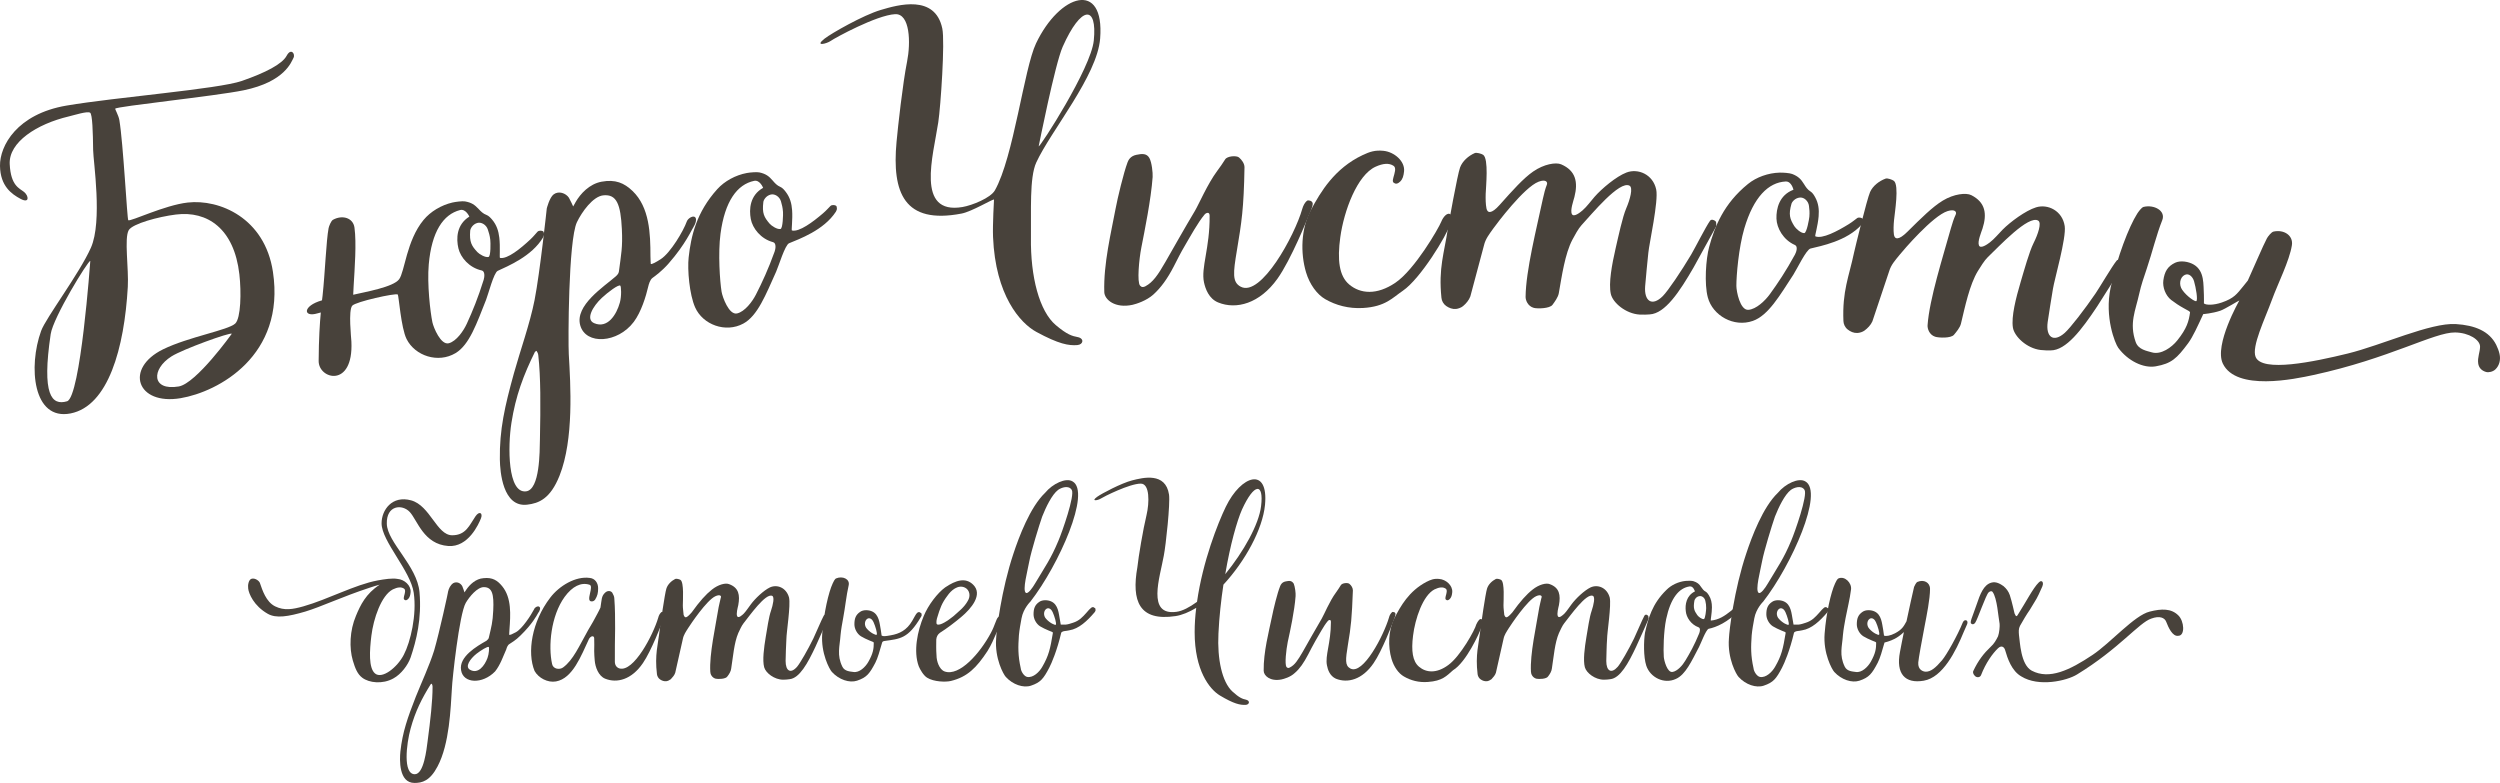 <?xml version="1.0" encoding="utf-8"?>
<!-- Generator: Adobe Illustrator 16.0.0, SVG Export Plug-In . SVG Version: 6.00 Build 0)  -->
<!DOCTYPE svg PUBLIC "-//W3C//DTD SVG 1.1//EN" "http://www.w3.org/Graphics/SVG/1.1/DTD/svg11.dtd">
<svg version="1.1" id="Слой_1" xmlns="http://www.w3.org/2000/svg" xmlns:xlink="http://www.w3.org/1999/xlink" x="0px" y="0px"
	 width="289.657px" height="90.716px" viewBox="0 0 289.657 90.716" enable-background="new 0 0 289.657 90.716"
	 xml:space="preserve">
<g>
	<g>
		<g>
			<path fill="#48423B" d="M34.004,6.704c-0.241,0.438-0.971,2.764-5.766,3.755c-3.278,0.678-14.758,1.862-14.888,2.133
				c-0.031,0.066,0.388,0.788,0.477,1.311c0.454,2.657,0.905,11.536,1.035,11.613c0.287,0.167,4.197-1.745,6.889-2.05
				c3.67-0.416,8.925,1.774,9.871,8.022c1.475,9.743-6.353,13.913-10.69,14.645c-5.092,0.858-6.534-3.459-2.029-5.665
				c2.931-1.435,7.545-2.214,8.355-2.984c0.647-0.616,0.716-3.61,0.476-5.709c-0.606-5.291-3.703-7.374-7.349-6.92
				c-2.043,0.254-5.042,1.068-5.472,1.817c-0.536,0.935,0.016,4.438-0.105,6.564c-0.403,7.102-2.263,13.805-6.632,14.665
				c-4.37,0.857-4.913-5.422-3.41-9.567c0.54-1.491,4.436-6.64,5.769-9.639c1.352-3.042,0.271-10.02,0.256-11.308
				c-0.024-2.046-0.083-4.179-0.356-4.333c-0.346-0.196-1.834,0.286-2.462,0.434C4.263,14.368,1,16.471,1.125,19.011
				c0.125,2.539,1.133,2.796,1.669,3.235c0.536,0.44,0.659,1.363-0.404,0.798S0.037,21.555,0,19.224
				c-0.038-2.333,1.972-6.013,7.699-6.99c5.728-0.976,17.585-1.906,20.324-2.858c2.738-0.952,4.668-1.946,5.187-2.914
				C33.729,5.495,34.245,6.268,34.004,6.704z M10.462,30.233c-0.228-0.096-4.303,6.549-4.589,8.477
				c-1.049,7.051,0.104,8.309,1.895,7.784C9.331,46.035,10.462,30.233,10.462,30.233z M26.86,38.667
				c-0.175-0.192-5.67,1.791-6.986,2.622c-2.353,1.486-2.333,4.023,0.832,3.489C22.736,44.436,26.86,38.667,26.86,38.667z"/>
			<path fill="#48423B" d="M63.029,27.083c0.033,0.112-0.056,0.337-0.1,0.412c-1.296,2.213-4.149,3.362-5.261,3.886
				c-0.463,0.219-1.091,2.709-1.352,3.362c-1.082,2.71-1.914,5.203-3.544,6.176c-2.003,1.194-4.675,0.328-5.662-1.632
				c-0.652-1.294-0.911-5.093-1.024-5.167c-0.272-0.18-4.876,0.836-5.275,1.3c-0.466,0.541-0.118,3.723-0.097,4.164
				c0.255,5.419-3.807,4.375-3.794,2.239c0.016-2.62,0.135-4.396,0.25-5.618c-0.15,0.039-0.226,0.06-0.376,0.1
				c-1.68,0.513-1.785-0.86,0.514-1.506c0.027-0.218,0.04-0.325,0.067-0.543c0.292-2.721,0.418-6.354,0.697-7.82
				c0.041-0.215,0.283-0.843,0.504-0.967c1.083-0.604,2.337-0.236,2.494,0.902c0.248,1.794,0.02,4.77-0.096,6.75
				c-0.021,0.413-0.03,0.618-0.051,1.031c1.417-0.331,4.633-0.882,5.319-1.791c0.649-0.859,0.856-4.48,2.829-6.871
				c0.809-0.98,2.055-1.722,3.339-2.021c0.38-0.088,1.159-0.185,1.461-0.134c0.754,0.131,1.123,0.389,1.58,0.879
				c0.259,0.278,0.528,0.554,0.917,0.692c0.251,0.09,0.482,0.344,0.653,0.546c0.512,0.606,0.738,1.292,0.83,2.083
				c0.127,1.097,0.002,2.332,0.078,2.347c0.848,0.182,2.411-1.103,3.513-2.134c0.433-0.405,0.628-0.69,0.829-0.894
				c0.174-0.178,0.489-0.133,0.628-0.067C63.022,26.845,62.999,26.979,63.029,27.083z M55.813,31.336
				c-1.447-0.312-2.455-1.507-2.702-2.568c-0.258-1.105-0.239-2.734,1.269-3.672c0,0-0.409-0.931-1.075-0.76
				c-1.951,0.5-3.293,2.512-3.627,6.287c-0.203,2.288,0.177,5.543,0.421,6.713c0.127,0.606,0.975,2.687,1.904,2.434
				c0.884-0.241,1.7-1.429,2.084-2.265c0.669-1.457,1.306-3.011,1.952-5.085C56.139,32.101,56.212,31.422,55.813,31.336z
				 M56.806,27.788c-0.062-0.526-0.164-0.834-0.289-1.209c-0.177-0.533-0.747-0.884-1.216-0.747c-0.56,0.163-0.805,0.679-0.822,0.9
				c-0.105,1.319,0.164,1.762,0.837,2.481c0.224,0.24,0.914,0.652,1.285,0.558C56.881,29.7,56.838,28.052,56.806,27.788z"/>
			<path fill="#48423B" d="M57.915,53.244c-0.054-3.451,0.576-6.187,1.626-9.982c0.698-2.522,1.868-5.795,2.397-8.502
				c0.63-3.226,1.411-10.6,1.411-10.6c-0.002-0.001,0.314-1.281,0.804-1.644c0.586-0.434,1.406-0.136,1.76,0.391
				c0.111,0.166,0.498,1.014,0.498,1.014c0.116-0.207,0.174-0.312,0.289-0.519c0.539-0.944,1.587-2.089,2.998-2.35
				c1.606-0.296,2.617,0.146,3.587,1.072c1.988,1.896,2.074,5,2.077,7.526c0,0.437,0.038,0.927,0.038,0.927
				c0.104,0.079,0.612-0.199,1.159-0.553c1.128-0.729,2.638-3.294,3.009-4.35c0.13-0.37,0.632-0.655,0.876-0.564
				c0.416,0.155,0.077,0.924-0.049,1.109c-0.273,0.4-0.933,2.032-2.92,4.299c-0.789,0.9-1.565,1.458-1.876,1.683
				c-0.294,0.212-0.441,0.781-0.487,0.977c-0.276,1.179-0.822,2.967-1.677,4.11c-1.858,2.481-5.562,2.71-6.208,0.407
				c-0.649-2.311,2.76-4.487,4.102-5.662c0.173-0.151,0.35-0.346,0.378-0.567c0.259-2.006,0.448-2.802,0.344-4.918
				c-0.141-2.864-0.593-4.073-2.146-3.917c-1.213,0.121-2.5,1.94-3.059,3.108c-1.004,2.097-1.025,13.908-0.945,15.297
				c0.202,3.524,0.609,9.846-1.071,14.075c-1.069,2.689-2.41,3.205-3.752,3.361C58.255,58.804,57.937,54.658,57.915,53.244z
				 M62.558,50.876c0.078-3.875,0.095-7.169-0.191-9.716c-0.02-0.176-0.086-0.344-0.201-0.51c-0.072,0.044-0.108,0.063-0.18,0.107
				c-1.329,2.686-2.24,5.108-2.729,8.232c-0.433,2.764-0.446,8.189,1.688,7.941C62.568,56.742,62.529,52.302,62.558,50.876z
				 M71.82,35.053c0.213-0.775,0.152-1.881,0.047-1.96c-0.208-0.157-1.434,0.763-2.129,1.412c-1.1,1.027-1.902,2.505-0.903,2.937
				C70.393,38.114,71.431,36.467,71.82,35.053z"/>
			<path fill="#48423B" d="M80.539,35.613c-0.662-1.49-0.906-4.369-0.75-5.79c0.268-2.444,0.893-5.222,3.317-7.907
				c0.851-0.941,2.126-1.629,3.421-1.87c0.384-0.071,1.164-0.135,1.463-0.069c0.747,0.164,1.104,0.438,1.539,0.947
				c0.247,0.289,0.503,0.576,0.885,0.733c0.247,0.1,0.464,0.365,0.625,0.575c0.485,0.63,0.68,1.322,0.737,2.117
				c0.079,1.101-0.1,2.333-0.025,2.352c0.839,0.218,2.454-0.997,3.599-1.979c0.45-0.386,0.658-0.66,0.866-0.854
				c0.182-0.169,0.495-0.113,0.631-0.041c0.12,0.063,0.091,0.196,0.117,0.301c0.028,0.113-0.072,0.333-0.12,0.406
				c-1.4,2.156-4.289,3.176-5.422,3.651c-0.472,0.198-1.208,2.657-1.498,3.298c-1.2,2.659-2.14,5.115-3.809,6.013
				C84.063,38.602,81.428,37.618,80.539,35.613z M87.576,34.146c0.731-1.425,1.437-2.952,2.174-4.995
				c0.114-0.316,0.215-0.989-0.179-1.093c-1.43-0.375-2.382-1.616-2.582-2.686c-0.208-1.116-0.117-2.738,1.429-3.608
				c0,0-0.367-0.95-1.039-0.81c-1.97,0.413-3.397,2.363-3.897,6.12c-0.303,2.277-0.071,5.546,0.123,6.726
				c0.1,0.612,0.854,2.728,1.792,2.517C86.289,36.114,87.156,34.964,87.576,34.146z M90.721,24.559
				c-0.039-0.528-0.127-0.843-0.235-1.222c-0.153-0.541-0.707-0.912-1.181-0.797c-0.565,0.138-0.834,0.641-0.861,0.861
				c-0.163,1.313,0.086,1.765,0.726,2.514c0.213,0.25,0.883,0.694,1.258,0.616C90.71,26.472,90.741,24.824,90.721,24.559z"/>
			<path fill="#48423B" d="M119.448,27.514c-0.069,4.549,0.978,8.551,2.885,10.159c1.313,1.107,1.894,1.264,2.513,1.38
				c0.81,0.151,0.683,0.87-0.021,0.929c-0.985,0.081-2.148-0.111-4.749-1.526c-1.887-1.027-4.74-4.24-5.019-10.996
				c-0.059-1.413,0.112-4.338,0.112-4.338c-0.133-0.082-2.561,1.392-3.76,1.623c-6.669,1.284-8.07-2.437-7.534-8.288
				c0.159-1.745,0.721-6.819,1.221-9.316c0.437-2.18,0.353-5.594-1.39-5.499c-2.142,0.116-6.971,2.753-7.447,3.093
				c-0.477,0.341-1.948,0.701-0.715-0.263c0.804-0.627,4.471-2.714,6.488-3.314c2.016-0.6,6.31-1.839,7.146,2.146
				c0.322,1.533-0.187,9.006-0.466,10.862c-0.582,3.872-2.657,10.751,2.808,9.82c1.101-0.188,3.25-1.046,3.75-1.93
				c2.162-3.812,3.378-14.105,4.767-17.025c2.735-5.75,7.962-7.385,7.43-0.57c-0.338,4.337-5.72,10.707-7.402,14.365
				C119.256,20.586,119.493,24.556,119.448,27.514z M120.344,16.96c0.17,0.074,6.058-9.038,6.385-12.257
				c0.422-4.152-1.458-4.107-3.604,0.717C122.237,7.418,120.344,16.96,120.344,16.96z"/>
			<path fill="#48423B" d="M139.499,32.719c-0.368-1.701,0.682-3.983,0.651-7.695c-0.001-0.132-0.015-0.304-0.148-0.354
				c-0.093-0.034-0.29,0.011-0.434,0.183c-0.779,0.933-1.658,2.544-2.228,3.512c-0.577,0.979-0.843,1.53-1.314,2.45
				c-0.771,1.505-1.54,2.538-2.389,3.306c-0.796,0.723-1.986,1.099-2.412,1.194c-2.026,0.449-3.251-0.595-3.279-1.472
				c-0.105-3.29,0.81-6.972,1.31-9.667c0.221-1.189,0.927-4.149,1.389-5.376c0.097-0.256,0.327-0.716,1.007-0.86
				c0.68-0.146,1.209-0.179,1.519,0.367c0.278,0.49,0.411,1.726,0.377,2.206c-0.182,2.575-0.934,6.262-1.305,8.152
				c-0.275,1.399-0.512,4.013-0.155,4.425c0.185,0.214,0.391,0.204,0.625,0.076c0.866-0.47,1.433-1.271,2.346-2.869
				c0.753-1.319,2.251-3.968,3.393-5.875c0.426-0.711,1.459-3.116,2.578-4.621c0.291-0.39,0.677-0.932,0.918-1.332
				c0.241-0.399,1.313-0.471,1.604-0.228c0.319,0.267,0.646,0.713,0.639,1.146c-0.081,4.811-0.339,6.378-0.882,9.637
				c-0.432,2.594-0.558,3.67,0.448,4.196c2.347,1.229,6.26-5.942,7.124-9.008c0.107-0.382,0.307-0.788,0.586-0.968
				c0.074-0.049,0.162-0.018,0.291,0.001c0.164,0.025,0.35,0.19,0.339,0.357c-0.026,0.464-0.294,0.936-0.446,1.321
				c-0.137,0.349-2.066,5.159-3.639,7.364c-2.065,2.898-4.784,3.61-6.87,2.757C140.055,34.603,139.658,33.454,139.499,32.719z"/>
			<path fill="#48423B" d="M153.546,34.662c-0.941-0.542-1.803-1.696-2.225-3.112c-0.658-2.212-0.604-5.054,0.576-7.242
				c1.113-2.066,2.717-4.797,5.992-6.343c0.824-0.389,1.434-0.587,2.398-0.492c1.254,0.124,2.517,1.205,2.391,2.388
				c-0.057,0.527-0.163,0.904-0.459,1.185c-0.275,0.259-0.457,0.261-0.59,0.209c-0.277-0.111-0.303-0.254-0.18-0.71
				c0.127-0.465,0.357-1.097,0.023-1.324c-0.527-0.36-1.232-0.296-2.094,0.095c-2.141,0.973-3.664,5.118-4.086,8.16
				c-0.365,2.646-0.139,4.505,1.039,5.492c1.277,1.071,3.182,1.263,5.361-0.222c2.213-1.507,4.975-6.253,5.307-7.08
				c0.213-0.531,0.713-1.134,1.088-0.809c0.215,0.185,0.05,0.698-0.08,1.144c-0.369,1.26-3.428,6.301-5.475,7.69
				c-1.184,0.802-2.01,1.841-4.615,1.993C156.259,35.782,154.777,35.37,153.546,34.662z"/>
			<path fill="#48423B" d="M167.554,35.449c-0.326-0.231-0.51-0.592-0.545-0.945c-0.357-3.475,0.326-5.165,0.746-8.021
				c0.059-0.396,1.107-6.253,1.412-7.078c0.271-0.734,0.971-1.354,1.709-1.672c0.195-0.084,0.781,0.072,0.97,0.207
				c0.655,0.466,0.317,3.682,0.29,4.521c-0.018,0.574-0.006,1.199,0.09,1.683c0.109,0.558,0.568,0.674,1.516-0.391
				c1.533-1.719,2.746-3.082,3.889-3.876c1.252-0.87,2.641-1.1,3.252-0.836c1.693,0.73,1.971,2.061,1.533,3.784
				c-0.111,0.434-0.516,1.542-0.291,1.979c0.209,0.404,0.945-0.18,1.234-0.431c0.506-0.439,0.945-1.063,1.391-1.57
				c0.826-0.943,2.504-2.36,3.697-2.815c1.332-0.509,3.07,0.206,3.445,1.967c0.287,1.345-0.809,6.234-0.912,7.335
				c-0.121,1.275-0.273,2.619-0.369,3.874c-0.133,1.729,0.797,2.392,2.045,1.142c0.613-0.615,2.143-2.883,3.281-4.798
				c0.43-0.725,1.703-3.243,2.193-3.929c0.15-0.21,0.451-0.108,0.629,0.042c0.063,0.055,0.087,0.138,0.082,0.227
				c-0.012,0.176,0.066,0.273-0.031,0.441c-0.346,0.6-2.266,4.146-2.586,4.698c-1.639,2.835-3.299,5.34-5.086,5.44
				c-0.332,0.018-0.674,0.048-1.15,0.021c-1.617-0.092-3.129-1.373-3.355-2.397c-0.273-1.245,0.127-3.402,0.568-5.323
				c0.313-1.354,0.791-3.595,1.215-4.581c0.457-1.061,0.811-2.397,0.389-2.632c-1.16-0.647-4.4,3.319-5.574,4.582
				c-0.355,0.381-0.798,1.202-1.047,1.672c-0.865,1.634-1.232,4.248-1.578,6.209c-0.082,0.465-0.486,1.006-0.73,1.339
				c-0.322,0.441-1.75,0.464-2.166,0.352c-0.697-0.189-0.955-0.89-0.951-1.275c0.029-3.048,1.281-7.956,2.006-11.375
				c0.121-0.57,0.287-1.197,0.457-1.616c0.126-0.314-0.117-0.67-0.957-0.35c-1.68,0.638-4.846,4.859-5.246,5.418
				c-0.457,0.642-0.91,1.207-1.08,1.953c-0.637,2.366-0.951,3.549-1.58,5.916c-0.156,0.438-0.506,0.841-0.846,1.125
				c-0.207,0.172-0.541,0.302-0.82,0.331C168.273,35.834,167.882,35.678,167.554,35.449z"/>
			<path fill="#48423B" d="M197.873,34.458c-0.424-1.575-0.221-4.457,0.152-5.837c0.643-2.372,1.689-5.024,4.498-7.303
				c0.984-0.8,2.35-1.279,3.666-1.317c0.391-0.012,1.172,0.044,1.457,0.156c0.711,0.276,1.023,0.604,1.373,1.174
				c0.199,0.324,0.406,0.648,0.76,0.861c0.229,0.138,0.406,0.433,0.533,0.665c0.383,0.694,0.467,1.414,0.4,2.207
				c-0.092,1.101-0.457,2.286-0.387,2.315c0.797,0.345,2.578-0.605,3.861-1.397c0.504-0.312,0.754-0.55,0.99-0.71
				c0.205-0.139,0.504-0.035,0.627,0.058c0.109,0.081,0.061,0.208,0.07,0.316c0.01,0.116-0.123,0.316-0.182,0.381
				c-1.709,1.913-4.732,2.477-5.924,2.771c-0.496,0.123-1.6,2.44-1.984,3.03c-1.596,2.442-2.904,4.722-4.691,5.352
				C200.896,37.954,198.441,36.576,197.873,34.458z M205.054,34.093c0.943-1.297,1.875-2.693,2.917-4.601
				c0.161-0.295,0.366-0.943-0.007-1.106c-1.355-0.591-2.105-1.966-2.139-3.053c-0.033-1.134,0.307-2.726,1.969-3.347
				c0,0-0.217-0.994-0.902-0.958c-2.008,0.104-3.721,1.811-4.793,5.444c-0.65,2.203-0.926,5.472-0.918,6.666
				c0.004,0.62,0.426,2.824,1.385,2.76C203.48,35.837,204.513,34.837,205.054,34.093z M209.638,25.107
				c0.043-0.528,0.003-0.855-0.045-1.248c-0.068-0.558-0.557-1.013-1.043-0.972c-0.58,0.049-0.922,0.509-0.984,0.722
				c-0.363,1.271-0.186,1.757,0.33,2.596c0.172,0.28,0.768,0.823,1.15,0.804C209.333,26.995,209.617,25.371,209.638,25.107z"/>
			<path fill="#48423B" d="M214.072,38.171c-0.314-0.251-0.474-0.622-0.488-0.977c-0.143-3.49,0.645-5.136,1.24-7.962
				c0.082-0.392,1.49-6.171,1.846-6.978c0.316-0.717,1.053-1.289,1.811-1.563c0.199-0.072,0.775,0.121,0.955,0.268
				c0.625,0.505,0.092,3.691,0.014,4.527c-0.055,0.571-0.082,1.197-0.017,1.686c0.075,0.563,0.526,0.708,1.54-0.296
				c1.639-1.622,2.932-2.909,4.123-3.632c1.303-0.79,2.709-0.933,3.303-0.633c1.648,0.834,1.842,2.18,1.299,3.873
				c-0.137,0.426-0.607,1.507-0.408,1.957c0.184,0.417,0.951-0.118,1.256-0.352c0.533-0.408,1.008-1.003,1.484-1.482
				c0.885-0.891,2.65-2.203,3.871-2.583c1.363-0.425,3.057,0.394,3.322,2.175c0.203,1.361-1.191,6.176-1.363,7.269
				c-0.199,1.265-0.436,2.594-0.609,3.84c-0.238,1.718,0.648,2.435,1.973,1.264c0.65-0.575,2.322-2.741,3.578-4.583
				c0.477-0.697,1.902-3.133,2.434-3.787c0.164-0.2,0.457-0.079,0.625,0.083c0.061,0.059,0.08,0.142,0.068,0.23
				c-0.021,0.175,0.049,0.278-0.059,0.439c-0.383,0.577-2.52,3.998-2.873,4.529c-1.813,2.729-3.623,5.128-5.418,5.116
				c-0.332-0.002-0.674,0.008-1.148-0.048c-1.611-0.193-3.047-1.565-3.211-2.601c-0.197-1.26,0.34-3.392,0.9-5.282
				c0.395-1.331,1.008-3.537,1.492-4.496c0.52-1.031,0.957-2.342,0.549-2.604c-1.119-0.717-4.6,3.042-5.852,4.229
				c-0.377,0.358-0.867,1.151-1.146,1.605c-0.965,1.578-1.496,4.166-1.963,6.103c-0.109,0.458-0.545,0.969-0.81,1.287
				c-0.349,0.419-1.778,0.357-2.187,0.219c-0.687-0.231-0.897-0.948-0.869-1.333c0.217-3.04,1.765-7.859,2.701-11.227
				c0.156-0.562,0.361-1.178,0.557-1.586c0.146-0.305-0.076-0.675-0.936-0.408c-1.719,0.533-5.142,4.549-5.574,5.083
				c-0.498,0.612-0.984,1.15-1.199,1.885c-0.781,2.323-1.17,3.482-1.943,5.807c-0.184,0.427-0.559,0.807-0.916,1.068
				c-0.218,0.16-0.555,0.269-0.838,0.279C214.766,38.597,214.384,38.421,214.072,38.171z"/>
			<path fill="#48423B" d="M289.113,42.808c-0.275,0.26-0.768,0.381-1.084,0.286c-0.543-0.161-0.83-0.525-0.896-0.978
				c-0.102-0.686,0.203-1.316,0.214-1.936c0.015-0.798-1.274-1.635-2.894-1.66c-2.404-0.038-7.6,3.019-16.4,4.927
				c-2.207,0.479-8.959,1.902-10.508-1.319c-1.037-2.158,1.914-7.313,1.914-7.313c-0.033-0.027-1.666,1.006-2.227,1.193
				c-0.922,0.307-1.959,0.385-1.959,0.385c-0.637,1.381-1.205,2.639-1.744,3.366c-1.318,1.777-1.936,2.362-3.76,2.685
				c-1.428,0.252-3.236-0.64-4.342-2.145c-0.363-0.492-1.611-3.555-0.885-6.976c0.756-3.55,2.141-7.092,3.072-8.555
				c0.129-0.2,0.502-0.736,0.75-0.797c1.207-0.293,2.596,0.445,2.16,1.541c-0.686,1.722-1.158,3.729-1.789,5.599
				c-0.33,0.975-0.662,1.929-0.877,2.914c-0.432,1.967-1.184,3.416-0.41,5.607c0.313,0.889,1.313,1.025,1.867,1.191
				c1.064,0.319,2.307-0.578,2.948-1.378c1.118-1.396,1.335-2.22,1.478-3.227c0.02-0.132-0.166-0.202-0.709-0.501
				c-0.541-0.298-1.049-0.635-1.475-0.966c-0.652-0.511-1.014-1.478-0.906-2.266c0.139-1.006,0.486-1.622,1.359-2.041
				c0.627-0.3,1.585-0.138,2.174,0.214c1.264,0.757,1.09,2.309,1.166,3.515c0.016,0.225,0.002,0.981,0.002,0.981
				c0.262,0.216,1.148,0.211,2.064-0.104c1.436-0.492,1.758-0.991,2.477-1.866c0.217-0.272,0.327-0.408,0.545-0.679
				c0.877-1.924,1.711-3.931,2.215-4.893c0.104-0.196,0.512-0.724,0.76-0.78c1.213-0.27,2.309,0.448,2.133,1.583
				c-0.28,1.791-1.627,4.447-2.307,6.305c-0.836,2.282-2.387,5.444-1.895,6.637c0.744,1.805,6.712,0.574,10.669-0.396
				c3.94-0.964,9.597-3.596,12.519-3.416c2.24,0.138,3.891,0.833,4.682,2.4c0.176,0.348,0.305,0.699,0.389,1.064
				C289.751,41.662,289.599,42.35,289.113,42.808z M254.207,32.579c-0.135-0.453-0.553-0.972-1.07-0.73
				c-0.574,0.268-0.719,1.149-0.293,1.744c0.574,0.8,1.486,1.374,1.621,1.3C254.673,34.778,254.425,33.318,254.207,32.579z"/>
		</g>
	</g>
	<g>
		<path fill="#48423B" d="M55.727,60.053c-0.273,0.692-1.485,3.38-3.788,3.208c-2.849-0.203-3.576-2.977-4.455-3.932
			c-0.879-0.953-2.728-0.809-2.667,1.359c0.061,2.166,3.515,4.855,3.788,7.918c0.273,3.064-0.364,5.607-1.03,7.572
			c-0.303,0.867-1.091,1.937-2,2.428c-1.243,0.693-2.818,0.52-3.606-0.087c-0.545-0.404-0.818-1.069-1.091-1.995
			c-0.425-1.443-0.364-3.467,0.364-5.172c0.515-1.244,1.151-2.572,2.757-3.612c-0.333,0.087-0.727,0.202-1.152,0.347
			c-3.333,1.098-5.575,2.195-7.484,2.774c-1.97,0.577-3.364,0.81-4.333,0.259c-1.637-0.924-2.212-2.369-2.273-2.918
			c-0.061-0.375,0.03-1.07,0.424-1.156c0.424-0.086,0.879,0.289,0.939,0.52c0.272,0.781,0.697,2.168,1.758,2.688
			c1.061,0.521,2.03,0.348,3.272,0c2.849-0.809,5.97-2.513,8.606-3.004c0.788-0.145,1.728-0.289,2.303-0.174
			c0.787,0.057,1.576,0.752,1.515,1.531c-0.03,0.348-0.091,0.578-0.273,0.781c-0.182,0.173-0.272,0.173-0.363,0.145
			c-0.182-0.088-0.182-0.145-0.122-0.463c0.091-0.318,0.212-0.723,0-0.867c-0.333-0.23-0.757-0.174-1.303,0.086
			c-1.333,0.693-2.242,3.383-2.485,5.377c-0.212,1.733-0.333,3.727,0.424,4.363c0.819,0.693,2.577-0.693,3.334-2.167
			c0.788-1.503,1.515-4.653,1.152-7.169c-0.364-2.57-3.728-5.981-3.728-8.063c0-1.531,1.212-3.265,3.424-2.658
			c2.212,0.607,2.97,4.045,4.758,4.045c1.606,0,2-1.184,2.697-2.195C55.545,59.156,55.969,59.445,55.727,60.053z"/>
		<path fill="#48423B" d="M46.391,87.074c0.243-2.254,0.849-3.958,1.788-6.357c0.636-1.59,1.576-3.613,2.121-5.346
			c0.606-2.082,1.667-6.938,1.606-6.792c0.091-0.404,0.272-0.78,0.606-1.013c0.424-0.23,0.879,0,1.061,0.377
			c0.061,0.115,0.243,0.693,0.243,0.693l0.212-0.318c0.394-0.577,1.091-1.271,2-1.33c1.03-0.114,1.606,0.262,2.152,0.926
			c1.121,1.357,0.97,3.353,0.848,5.029c-0.03,0.289-0.03,0.606-0.03,0.606c0.06,0.058,0.394-0.087,0.758-0.29
			c0.757-0.404,1.757-1.965,2.121-2.658c0.091-0.26,0.424-0.404,0.575-0.318c0.273,0.116,0.031,0.607-0.09,0.723
			c-0.182,0.318-0.667,1.271-2.061,2.631c-0.545,0.549-1.061,0.838-1.273,0.982c-0.212,0.115-0.333,0.463-0.363,0.607
			c-0.364,0.809-0.697,1.82-1.303,2.57c-1.455,1.504-3.697,1.418-3.939-0.145c-0.273-1.561,1.818-2.773,2.939-3.41
			c0.121-0.115,0.242-0.201,0.272-0.346c0.303-1.301,0.455-1.793,0.515-3.18c0.091-1.879-0.121-2.688-1.091-2.688
			c-0.757,0-1.666,1.098-2.09,1.82c-0.758,1.301-1.576,8.959-1.606,9.885c-0.152,2.34-0.273,6.445-1.667,9.074
			c-0.879,1.676-1.788,1.908-2.667,1.908C46.179,90.716,46.3,88,46.391,87.074z M49.542,85.89c0.333-2.516,0.576-4.654,0.576-6.329
			c0-0.116-0.03-0.231-0.091-0.347l-0.121,0.057c-1.031,1.648-1.788,3.15-2.333,5.145c-0.485,1.764-0.909,5.289,0.484,5.289
			C49.118,89.705,49.421,86.814,49.542,85.89z M56.482,76.236c0.182-0.49,0.212-1.213,0.151-1.271
			c-0.121-0.116-0.939,0.405-1.424,0.78c-0.758,0.607-1.363,1.503-0.758,1.85C55.391,78.145,56.148,77.132,56.482,76.236z"/>
		<path fill="#48423B" d="M61.936,77.74c-0.879-2.139-0.333-5.693,1.818-8.496c1.03-1.359,2.939-2.516,4.576-2.283
			c0.606,0.057,0.97,0.578,0.97,1.185c0,0.548-0.061,0.866-0.364,1.358c-0.182,0.174-0.273,0.174-0.394,0.174
			c-0.758,0,0.364-1.822-0.272-1.937c-0.939-0.29-1.939,0.173-2.849,1.415c-1.606,2.227-1.909,5.723-1.455,7.775
			c0.121,0.605,0.879,0.693,1.272,0.404c1.182-0.867,1.849-2.457,2.909-4.336c0.394-0.635,0.758-1.301,1.091-1.936
			c0.121-0.202,0.212-0.434,0.333-0.665c0.152-0.896,0.091-1.329,0.545-1.733c0.243-0.232,0.607-0.262,0.819,0
			c0.121,0.23,0.243,0.434,0.243,0.693c0.091,1.156,0.091,2.313,0.091,3.467c-0.03,1.271-0.03,2.545-0.03,3.844
			c0,0.434,0.242,0.695,0.545,0.781c1.637,0.434,3.879-3.844,4.485-5.896c0.061-0.26,0.182-0.461,0.364-0.635
			c0.061-0.029,0.091-0.029,0.182,0c0.122,0,0.212,0.115,0.212,0.23c-0.03,0.318-0.182,0.607-0.273,0.867
			c-0.091,0.231-1.273,3.382-2.273,4.826c-1.303,1.908-3,2.342-4.364,1.793c-0.787-0.318-1.151-1.359-1.211-2.111
			c-0.03-0.375-0.061-0.75-0.061-1.097c0-0.491,0.03-0.983,0-1.475c0-0.146-0.091-0.231-0.182-0.231
			c-0.242,0-0.394,0.26-0.424,0.318c-0.909,1.936-1.879,4.566-3.818,4.913C63.451,79.126,62.391,78.549,61.936,77.74z"/>
		<path fill="#48423B" d="M76.48,78.722c-0.212-0.145-0.333-0.375-0.364-0.606c-0.272-2.283,0.121-3.382,0.333-5.261
			c0.03-0.26,0.576-4.104,0.757-4.652c0.152-0.491,0.576-0.896,1.031-1.127c0.121-0.059,0.484,0.029,0.606,0.115
			c0.424,0.289,0.272,2.399,0.272,2.947c0,0.377,0.061,0.724,0.091,1.1c0.151,0.404,0.303,0.434,0.939-0.289
			c0.909-1.271,1.637-2.082,2.333-2.631c0.758-0.606,1.606-0.809,2-0.635c1.122,0.404,1.273,1.271,1.061,2.426
			c-0.061,0.29-0.273,1.012-0.122,1.301c0.152,0.262,0.576-0.144,0.758-0.316c0.303-0.318,0.545-0.723,0.818-1.069
			c0.485-0.665,1.485-1.62,2.212-1.966c0.818-0.375,1.879,0,2.212,1.156c0.212,0.895-0.303,4.074-0.303,4.826
			c-0.061,0.867-0.061,1.705-0.091,2.543c0,1.156,0.576,1.532,1.333,0.665c0.363-0.435,1.242-1.966,1.879-3.267
			c0.242-0.49,0.939-2.166,1.212-2.658c0.091-0.145,0.273-0.145,0.394,0c0.061,0.029,0.061,0.086,0.061,0.145
			c0,0.115,0.061,0.174,0,0.289c-0.182,0.434-1.243,2.804-1.424,3.18c-0.909,1.936-1.849,3.641-3,3.756
			c-0.212,0.029-0.424,0.059-0.728,0.059c-1.031,0-2.031-0.781-2.212-1.445c-0.213-0.809-0.03-2.225,0.181-3.498
			c0.152-0.895,0.364-2.369,0.606-3.033c0.243-0.723,0.425-1.59,0.152-1.734c-0.758-0.375-2.637,2.313-3.333,3.18
			c-0.212,0.26-0.455,0.809-0.606,1.127c-0.485,1.127-0.606,2.773-0.819,4.104c-0.03,0.318-0.242,0.665-0.424,0.896
			c-0.182,0.346-1.091,0.346-1.364,0.289c-0.455-0.116-0.636-0.55-0.636-0.811c-0.121-2.051,0.606-5.23,0.97-7.484
			c0.06-0.375,0.182-0.723,0.242-1.07c0.122-0.23-0.091-0.434-0.606-0.201c-1.03,0.463-2.909,3.295-3.151,3.67
			c-0.273,0.434-0.545,0.81-0.637,1.301l-0.878,3.9c-0.091,0.289-0.303,0.521-0.516,0.752c-0.151,0.115-0.333,0.203-0.515,0.232
			C76.935,78.954,76.692,78.867,76.48,78.722z"/>
		<path fill="#48423B" d="M96.388,77.855c-0.273-0.289-1.303-2.168-1.122-4.451c0.183-2.369,0.728-4.768,1.213-5.809
			c0.061-0.145,0.242-0.52,0.394-0.578c0.727-0.318,1.636,0.059,1.454,0.811c-0.272,1.184-0.394,2.514-0.636,3.785
			c-0.121,0.664-0.242,1.301-0.303,1.966c-0.091,1.329-0.455,2.312,0.212,3.67c0.273,0.548,0.909,0.548,1.273,0.606
			c0.697,0.115,1.394-0.578,1.727-1.156c0.576-1.012,0.637-1.561,0.637-2.225c0-0.088-0.122-0.115-0.485-0.26
			c-0.364-0.145-0.697-0.318-1-0.492c-0.455-0.289-0.758-0.867-0.758-1.387c0-0.664,0.151-1.098,0.667-1.445
			c0.364-0.26,0.97-0.23,1.364-0.058c0.849,0.376,0.879,1.388,1.03,2.167c0.03,0.146,0.091,0.637,0.091,0.637
			c0.181,0.115,0.424,0.086,1.061-0.029c1-0.174,1.849-0.578,2.485-1.676c0.212-0.348,0.424-0.811,0.576-0.926
			c0.121-0.115,0.303-0.115,0.394,0c0.121,0.029,0.121,0.145,0.121,0.232c0.03,0.086-0.061,0.201-0.091,0.26
			c-1.485,2.514-2.394,2.514-4.243,2.773c-0.212,0.029-0.242,0.174-0.242,0.174c-0.273,0.954-0.515,1.821-0.788,2.342
			c-0.667,1.271-1,1.705-2.121,2.08C98.418,79.156,97.206,78.751,96.388,77.855z M101.207,72.076
			c-0.122-0.289-0.424-0.578-0.728-0.377c-0.333,0.232-0.364,0.811-0.03,1.156c0.424,0.492,1.03,0.752,1.121,0.694
			C101.691,73.433,101.418,72.537,101.207,72.076z"/>
		<path fill="#48423B" d="M107.417,78.52c-0.424-0.261-0.818-0.954-0.97-1.329c-0.637-1.734-0.152-4.075,0.576-5.809
			c0.515-1.273,1.606-2.689,2.485-3.324c1.242-0.838,2.364-1.185,3.243-0.317c1.151,1.126-0.182,2.745-1.394,3.757
			c-0.758,0.635-1.667,1.328-2.455,1.82c-0.273,0.203-0.394,0.463-0.424,0.779c0,0.578-0.03,1.07,0.03,1.85
			c0,0.637,0.303,1.619,0.939,1.85c1.727,0.607,4.121-2.139,5.364-4.479c0.455-0.838,0.606-1.59,0.818-1.791
			c0.272-0.261,0.454-0.117,0.484-0.088c0.061,0.088,0.061,0.232,0.031,0.377c-0.182,0.491-0.394,0.838-0.728,1.588
			c-0.242,0.55-0.545,1.301-1,2.024c-1.273,1.937-2.333,3.005-4.243,3.468C109.599,79.041,108.205,79.011,107.417,78.52z
			 M110.448,71.41c0.636-0.577,1.242-1.011,1.667-1.762c0.394-0.607,0.212-1.301-0.303-1.561c-0.818-0.404-1.637,0.346-2.031,0.924
			c-0.667,0.867-0.878,1.504-1.182,2.516c-0.061,0.145-0.182,0.722-0.03,0.809C108.902,72.537,109.842,71.902,110.448,71.41z"/>
		<path fill="#48423B" d="M116.538,78.433c-0.273-0.288-1.303-2.139-1.122-4.451c0.03-0.895,0.606-5.664,2-9.826
			c0.637-1.936,1.939-5.404,3.667-7.051c0.879-1.07,2.424-1.793,3.182-1.33c2.182,1.215-1.576,9.683-4.879,13.93
			c0,0-0.818,0.781-1.03,1.938c-0.121,0.665-0.242,1.301-0.303,1.965c-0.091,1.33-0.122,2.313,0.212,3.814
			c0.03,0.375,0.394,0.953,0.758,1.012c0.697,0.116,1.394-0.578,1.727-1.156c0.758-1.301,0.939-2.109,1.242-3.959
			c0-0.086-0.121-0.115-0.484-0.26c-0.364-0.145-0.697-0.318-1-0.492c-0.455-0.289-0.758-0.867-0.758-1.387
			c0-0.664,0.151-1.098,0.667-1.445c0.363-0.26,0.97-0.23,1.363-0.057c0.849,0.375,0.879,1.387,1.03,2.166l0.091,0.521
			c0,0,0.424,0,0.606,0c0.272-0.029,0.515-0.116,0.788-0.203c0.757-0.23,1.151-0.693,1.545-1.127
			c0.303-0.348,0.424-0.492,0.576-0.606c0.121-0.116,0.303-0.116,0.394,0c0.121,0.029,0.121,0.144,0.121,0.231
			c0.03,0.086-0.061,0.202-0.091,0.26c-0.879,1.039-1.849,1.936-2.939,2.109c-0.212,0.059-0.394,0.059-0.545,0.087
			c-0.273,0.029-0.394,0.173-0.394,0.173c-0.485,2.082-1.122,3.555-1.394,4.076c-0.667,1.271-1,1.705-2.121,2.08
			C118.568,79.734,117.356,79.33,116.538,78.433z M119.931,67.595c1.183-1.994,1.819-2.832,2.698-4.941
			c0.424-0.982,1.939-5.288,1.545-5.896c-0.364-0.578-1.212-0.259-1.576,0c-0.727,0.55-1.424,2.023-1.848,3.094
			c-0.364,1.04-1.272,4.016-1.485,5.144c-0.182,1.04-0.849,3.438-0.394,3.698C119.114,68.837,119.629,68.117,119.931,67.595z
			 M121.962,70.919c-0.122-0.289-0.424-0.578-0.728-0.377c-0.333,0.232-0.364,0.811-0.03,1.156c0.424,0.492,1.03,0.752,1.121,0.693
			C122.447,72.277,122.174,71.382,121.962,70.919z"/>
		<path fill="#48423B" d="M141.173,73.404c-0.152,2.977,0.424,5.607,1.606,6.705c0.818,0.752,1.182,0.867,1.576,0.955
			c0.515,0.115,0.424,0.577-0.03,0.605c-0.636,0.029-1.364-0.115-3-1.098c-1.182-0.723-2.909-2.89-2.909-7.313
			c0-0.924,0.061-1.877,0.182-2.831c-0.818,0.491-1.636,0.838-2.394,0.954c-4.212,0.635-5.121-1.734-4.424-5.666
			c0.122-1.184,0.667-4.422,1.061-6.039c0.333-1.416,0.394-3.643-0.667-3.643c-1.304,0-4.333,1.533-4.637,1.735
			c-0.303,0.202-1.212,0.376-0.424-0.202c0.515-0.377,2.818-1.59,4.061-1.908s3.879-0.982,4.273,1.647
			c0.151,1.011-0.364,5.867-0.606,7.081c-0.455,2.543-2,6.965,1.455,6.502c0.697-0.086,1.515-0.52,2.394-1.156
			c0.667-4.71,2.424-9.133,3.333-11.01c1.788-3.699,4.97-4.684,4.546-0.232c-0.273,2.832-2.304,6.532-4.819,9.249
			C141.476,69.533,141.264,71.468,141.173,73.404z M141.961,66.527c2.122-2.602,3.909-5.781,4.152-7.891
			c0.333-2.717-0.789-2.717-2.213,0.404C143.325,60.341,142.536,63.117,141.961,66.527z"/>
		<path fill="#48423B" d="M153.748,77.103c-0.242-1.127,0.455-2.6,0.455-5.027c0-0.088,0-0.202-0.092-0.232
			c-0.061-0.027-0.182,0-0.273,0.115c-0.514,0.607-1.03,1.648-1.424,2.283c-0.363,0.666-0.545,0.984-0.848,1.591
			c-0.516,0.981-0.971,1.647-1.547,2.138c-0.514,0.492-1.271,0.693-1.545,0.752c-1.303,0.26-2.061-0.434-2.061-1.011
			c-0.031-2.169,0.605-4.538,0.969-6.302c0.152-0.779,0.607-2.688,0.939-3.496c0.063-0.173,0.213-0.463,0.637-0.549
			c0.426-0.088,0.697-0.115,0.939,0.26c0.152,0.375,0.242,1.127,0.213,1.445c-0.121,1.705-0.637,4.075-0.91,5.316
			c-0.182,0.926-0.363,2.545-0.15,2.891c0.15,0.145,0.242,0.145,0.395,0.059c0.574-0.289,0.908-0.811,1.514-1.85
			c0.486-0.867,1.455-2.572,2.182-3.814c0.273-0.463,0.91-2.023,1.637-3.006c0.182-0.262,0.426-0.607,0.576-0.867
			c0.152-0.26,0.818-0.318,1-0.145c0.213,0.174,0.395,0.463,0.395,0.75c-0.121,3.209-0.213,4.162-0.576,6.301
			c-0.273,1.705-0.364,2.398,0.273,2.746c1.484,0.809,3.879-3.844,4.484-5.896c0.061-0.26,0.182-0.461,0.363-0.635
			c0.061-0.029,0.092-0.029,0.182,0c0.121,0,0.213,0.115,0.213,0.23c-0.031,0.318-0.182,0.607-0.273,0.867
			c-0.09,0.231-1.272,3.382-2.272,4.826c-1.304,1.908-3,2.342-4.364,1.793C154.08,78.318,153.837,77.595,153.748,77.103z"/>
		<path fill="#48423B" d="M162.656,78.375c-0.607-0.346-1.152-1.098-1.426-2.021c-0.424-1.445-0.393-3.295,0.334-4.74
			c0.697-1.359,1.666-3.121,3.697-4.191c0.516-0.26,0.878-0.404,1.484-0.346c0.789,0.057,1.576,0.752,1.516,1.531
			c-0.031,0.348-0.092,0.578-0.273,0.781c-0.182,0.173-0.271,0.173-0.363,0.145c-0.182-0.088-0.182-0.145-0.121-0.463
			c0.092-0.318,0.213-0.723,0-0.867c-0.334-0.23-0.758-0.174-1.303,0.086c-1.334,0.693-2.242,3.383-2.484,5.377
			c-0.213,1.733-0.061,2.947,0.697,3.583c0.816,0.692,2.029,0.81,3.393-0.202c1.395-1.012,3.092-4.076,3.242-4.711
			c0.184-0.377,0.425-0.781,0.668-0.549c0.15,0.115,0.029,0.434-0.031,0.75c-0.271,0.867-1.848,4.221-3.332,5.115
			c-0.758,0.666-1.244,1.244-2.91,1.359C164.382,79.097,163.443,78.837,162.656,78.375z"/>
		<path fill="#48423B" d="M171.562,78.722c-0.211-0.145-0.332-0.375-0.363-0.606c-0.271-2.283,0.121-3.382,0.334-5.261
			c0.029-0.26,0.576-4.104,0.758-4.652c0.15-0.491,0.576-0.896,1.029-1.127c0.121-0.059,0.485,0.029,0.607,0.115
			c0.424,0.289,0.271,2.399,0.271,2.947c0,0.377,0.061,0.724,0.092,1.1c0.15,0.404,0.303,0.434,0.939-0.289
			c0.908-1.271,1.637-2.082,2.334-2.631c0.756-0.606,1.605-0.809,2-0.635c1.121,0.404,1.271,1.271,1.061,2.426
			c-0.061,0.29-0.273,1.012-0.121,1.301c0.15,0.262,0.574-0.144,0.756-0.316c0.305-0.318,0.546-0.723,0.818-1.069
			c0.486-0.665,1.486-1.62,2.213-1.966c0.818-0.375,1.879,0,2.213,1.156c0.211,0.895-0.303,4.074-0.303,4.826
			c-0.063,0.867-0.063,1.705-0.092,2.543c0,1.156,0.576,1.532,1.334,0.665c0.362-0.435,1.242-1.966,1.879-3.267
			c0.242-0.49,0.939-2.166,1.211-2.658c0.092-0.145,0.272-0.145,0.395,0c0.061,0.029,0.061,0.086,0.061,0.145
			c0,0.115,0.061,0.174,0,0.289c-0.183,0.434-1.242,2.804-1.424,3.18c-0.91,1.936-1.85,3.641-3,3.756
			c-0.213,0.029-0.426,0.059-0.729,0.059c-1.03,0-2.03-0.781-2.211-1.445c-0.213-0.809-0.031-2.225,0.181-3.498
			c0.151-0.895,0.364-2.369,0.606-3.033c0.242-0.723,0.424-1.59,0.152-1.734c-0.759-0.375-2.637,2.313-3.334,3.18
			c-0.213,0.26-0.455,0.809-0.605,1.127c-0.486,1.127-0.607,2.773-0.819,4.104c-0.03,0.318-0.241,0.665-0.423,0.896
			c-0.184,0.346-1.092,0.346-1.365,0.289c-0.453-0.116-0.637-0.55-0.637-0.811c-0.121-2.051,0.607-5.23,0.971-7.484
			c0.061-0.375,0.182-0.723,0.242-1.07c0.121-0.23-0.09-0.434-0.605-0.201c-1.031,0.463-2.91,3.295-3.152,3.67
			c-0.271,0.434-0.545,0.81-0.637,1.301l-0.879,3.9c-0.09,0.289-0.303,0.521-0.515,0.752c-0.151,0.115-0.334,0.203-0.515,0.232
			C172.017,78.954,171.775,78.867,171.562,78.722z"/>
		<path fill="#48423B" d="M190.744,77.132c-0.334-1.012-0.303-2.861-0.152-3.814c0.363-1.619,0.818-3.352,2.486-4.971
			c0.574-0.578,1.393-0.953,2.211-1.04c0.242-0.03,0.728-0.03,0.91,0.028c0.453,0.145,0.666,0.318,0.908,0.693
			c0.152,0.203,0.273,0.404,0.516,0.521c0.152,0.087,0.273,0.261,0.363,0.405c0.273,0.434,0.363,0.895,0.363,1.416
			c0,0.723-0.182,1.473-0.121,1.531c0.91-0.086,1.576-0.52,2.334-1.127c0.303-0.232,0.424-0.404,0.576-0.521
			c0.121-0.115,0.303-0.115,0.393,0c0.123,0.029,0.061,0.117,0.061,0.204c0.031,0.085-0.061,0.202-0.09,0.259
			c-1.303,1.387-2.666,1.966-3.545,2.139c-0.334,0.174-0.879,1.676-1.092,2.082c-0.879,1.676-1.576,3.236-2.697,3.727
			C192.804,79.3,191.199,78.492,190.744,77.132z M195.259,76.554c0.545-0.896,1.061-1.82,1.605-3.15
			c0.092-0.201,0.182-0.635-0.061-0.722c-0.879-0.317-1.424-1.155-1.484-1.878c-0.092-0.752,0.061-1.793,1.061-2.283
			c0,0-0.182-0.637-0.607-0.578c-1.242,0.174-2.211,1.357-2.727,3.785c-0.303,1.475-0.334,3.613-0.273,4.393
			c0.031,0.404,0.395,1.82,1,1.734C194.349,77.769,194.957,77.076,195.259,76.554z M197.682,70.458c0-0.349-0.03-0.55-0.091-0.81
			c-0.061-0.377-0.393-0.637-0.695-0.578c-0.365,0.057-0.547,0.375-0.576,0.521c-0.152,0.867-0.031,1.155,0.332,1.676
			c0.121,0.173,0.516,0.491,0.758,0.462C197.591,71.699,197.682,70.63,197.682,70.458z"/>
		<path fill="#48423B" d="M201.439,78.433c-0.273-0.288-1.303-2.139-1.121-4.451c0.03-0.895,0.605-5.664,2-9.826
			c0.637-1.936,1.939-5.404,3.666-7.051c0.879-1.07,2.426-1.793,3.184-1.33c2.181,1.215-1.576,9.683-4.879,13.93
			c0,0-0.818,0.781-1.031,1.938c-0.121,0.665-0.243,1.301-0.303,1.965c-0.092,1.33-0.121,2.313,0.213,3.814
			c0.029,0.375,0.393,0.953,0.756,1.012c0.697,0.116,1.395-0.578,1.729-1.156c0.758-1.301,0.939-2.109,1.242-3.959
			c0-0.086-0.121-0.115-0.484-0.26c-0.365-0.145-0.697-0.318-1-0.492c-0.455-0.289-0.758-0.867-0.758-1.387
			c0-0.664,0.15-1.098,0.666-1.445c0.363-0.26,0.971-0.23,1.363-0.057c0.85,0.375,0.879,1.387,1.031,2.166l0.09,0.521
			c0,0,0.426,0,0.607,0c0.271-0.029,0.514-0.116,0.787-0.203c0.758-0.23,1.151-0.693,1.545-1.127
			c0.305-0.348,0.426-0.492,0.576-0.606c0.121-0.116,0.303-0.116,0.395,0c0.121,0.029,0.121,0.144,0.121,0.231
			c0.029,0.086-0.061,0.202-0.092,0.26c-0.879,1.039-1.848,1.936-2.939,2.109c-0.211,0.059-0.393,0.059-0.545,0.087
			c-0.273,0.029-0.395,0.173-0.395,0.173c-0.484,2.082-1.121,3.555-1.393,4.076c-0.668,1.271-1,1.705-2.122,2.08
			C203.47,79.734,202.257,79.33,201.439,78.433z M204.833,67.595c1.181-1.994,1.818-2.832,2.697-4.941
			c0.424-0.982,1.939-5.288,1.545-5.896c-0.363-0.578-1.213-0.259-1.576,0c-0.727,0.55-1.424,2.023-1.848,3.094
			c-0.363,1.04-1.273,4.016-1.484,5.144c-0.184,1.04-0.85,3.438-0.395,3.698C204.014,68.837,204.531,68.117,204.833,67.595z
			 M206.863,70.919c-0.121-0.289-0.424-0.578-0.727-0.377c-0.334,0.232-0.363,0.811-0.029,1.156
			c0.424,0.492,1.029,0.752,1.121,0.693C207.348,72.277,207.076,71.382,206.863,70.919z"/>
		<path fill="#48423B" d="M227.923,72.307c-0.121,0.317-0.242,0.519-0.393,0.896c-0.91,2.226-2.426,5.289-4.637,5.664
			c-2.182,0.375-3.242-0.809-2.758-3.324c0.121-0.577,0.303-1.646,0.455-2.311c-0.426,0.404-0.789,0.635-1.061,0.779
			c-0.547,0.289-1.184,0.434-1.184,0.434c-0.271,0.954-0.514,1.821-0.787,2.342c-0.666,1.271-1,1.705-2.121,2.08
			c-0.879,0.289-2.092-0.115-2.91-1.012c-0.271-0.289-1.303-2.168-1.121-4.451c0.182-2.369,0.729-4.768,1.213-5.809
			c0.061-0.145,0.242-0.52,0.394-0.578c0.728-0.318,1.546,0.521,1.454,1.271c-0.15,1.186-0.393,2.053-0.635,3.324
			c-0.121,0.664-0.244,1.301-0.305,1.966c-0.09,1.329-0.453,2.312,0.213,3.67c0.272,0.548,0.91,0.548,1.272,0.606
			c0.698,0.115,1.394-0.578,1.728-1.156c0.576-1.012,0.637-1.561,0.637-2.225c0-0.088-0.121-0.115-0.484-0.26
			c-0.365-0.145-0.697-0.318-1-0.492c-0.455-0.289-0.758-0.867-0.758-1.387c0-0.664,0.15-1.098,0.666-1.445
			c0.363-0.26,0.971-0.23,1.363-0.058c0.849,0.376,0.879,1.388,1.031,2.167c0.029,0.146,0.09,0.637,0.09,0.637
			c0.182,0.115,0.728,0.029,1.273-0.26c0.818-0.434,1-0.781,1.334-1.389c0.332-1.502,0.666-3.15,0.879-3.988
			c0.061-0.145,0.241-0.52,0.393-0.578c0.729-0.316,1.455,0.059,1.455,0.811c0,1.184-0.395,3.092-0.637,4.363
			c-0.303,1.561-0.697,3.729-0.727,4.162c-0.061,0.867,0.576,1.068,0.879,1.068c0.576,0,1.121-0.434,1.878-1.328
			c0.517-0.607,1.788-2.861,2.396-4.365c0.121-0.289,0.303-0.289,0.393-0.259C227.984,71.931,227.984,72.132,227.923,72.307z
			 M217.347,72.076c-0.121-0.289-0.424-0.578-0.727-0.377c-0.334,0.232-0.363,0.811-0.029,1.156
			c0.423,0.492,1.029,0.752,1.121,0.694C217.833,73.433,217.56,72.537,217.347,72.076z"/>
		<path fill="#48423B" d="M232.316,75.312c-0.092-0.317-0.395-0.607-0.818-0.203c-0.637,0.607-1.424,1.705-1.971,3.121
			c-0.121,0.29-0.545,0.319-0.756,0.029c-0.123-0.114-0.214-0.375-0.152-0.49c0.576-1.244,1.242-2.082,2.031-2.832
			c0.393-0.348,0.635-0.781,0.848-1.215c0.152-0.404,0.213-1.186,0.182-1.445c-0.152-0.75-0.273-2.977-0.818-3.698
			c-0.121-0.146-0.334-0.058-0.455,0.058c-0.303,0.26-1.303,3.18-1.545,3.496c-0.029,0.088-0.273,0.289-0.424,0.145
			c-0.303-0.086,0.09-0.779,0.545-2.139c0.455-1.357,0.85-2.369,1.729-2.629c0.574-0.174,1.09,0.174,1.424,0.404
			c0.332,0.289,0.576,0.607,0.727,1.041c0.273,0.838,0.516,2.021,0.545,2.109c0.184,0.434,0.244,0.434,0.485,0
			c0.759-1.186,1.698-2.977,2.304-3.555c0.121-0.115,0.242-0.232,0.395-0.145c0.09,0.057,0.182,0.26,0.029,0.607
			c-0.182,0.432-0.605,1.357-0.848,1.705l-0.576,0.953c-0.424,0.607-0.789,1.243-1.152,1.879c-0.182,0.346-0.151,0.693-0.121,1.069
			c0.121,0.78,0.182,3.438,1.484,4.133c2.031,1.069,4.395-0.06,7.031-1.821c2.121-1.416,4.85-4.596,6.637-5.028
			c1.363-0.347,2.484-0.376,3.303,0.433c0.697,0.664,0.818,2.371,0,2.371c-0.666,0.115-1.15-0.983-1.395-1.619
			c-0.182-0.492-0.787-0.723-1.727-0.375c-1.424,0.461-3.727,3.496-8.605,6.474c-1.213,0.751-4.455,1.474-6.455,0.229
			C233.074,77.74,232.589,76.266,232.316,75.312z"/>
	</g>
</g>
</svg>
